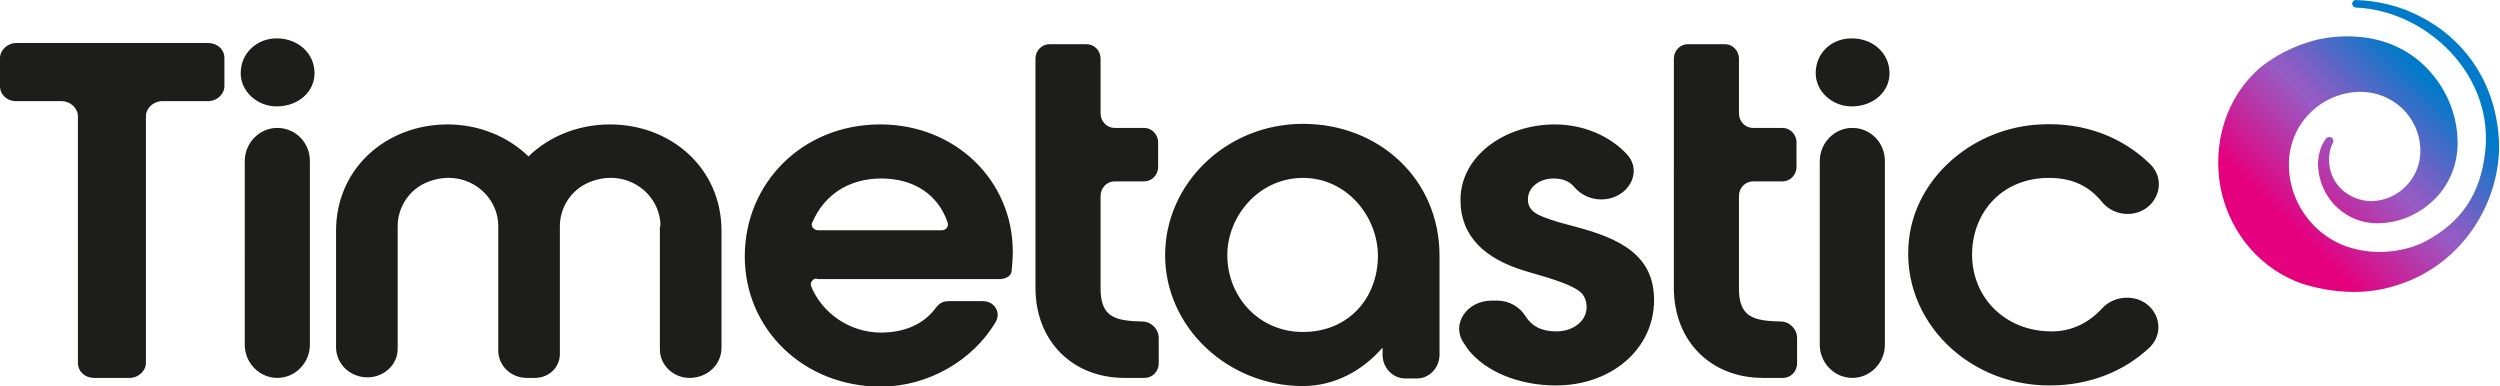 <svg xmlns="http://www.w3.org/2000/svg" xmlns:xlink="http://www.w3.org/1999/xlink" id="Layer_1" x="0" y="0" version="1.1" viewBox="0 0 430 66.4" xml:space="preserve"><style>.st0{fill:#1d1d1b}</style><path d="M267.6 66.3c-5.4 0-11.1-1.8-14.5-5.5-.6-.6-1-1.3-1.4-1.9-2.1-3.2.6-7.2 4.9-7.2h.9c2.1 0 3.9 1.1 4.9 2.7 1 1.6 2.6 2.6 5.3 2.6 2.8 0 5.2-1.7 5.2-4.2 0-.8-.2-1.5-.7-2.2-1.6-1.9-7.8-3.3-10.2-4.1-6.5-2-10.8-5.8-10.8-12.1 0-7.7 7.8-13 16.2-13 5 0 9.5 2 12.4 5.1 2.9 3.1.2 7.8-4.4 7.8-1.8 0-3.5-.8-4.6-2.1-.8-1-2-1.5-3.6-1.5-2.4 0-4.4 1.5-4.4 3.6 0 2.2 2 2.8 4 3.5 1.4.5 2.8.8 4.2 1.2 7.5 2 13.5 4.8 13.5 12.6 0 8.4-7.3 14.7-16.9 14.7M25.1 20v42.4c0 1.4-1.3 2.6-2.8 2.6h-6.1c-1.6 0-2.8-1.1-2.8-2.6V20c0-1.4-1.3-2.6-2.8-2.6H2.8c-1.6 0-2.8-1.1-2.8-2.6V10c0-1.4 1.3-2.6 2.8-2.6h33c1.6 0 2.8 1.1 2.8 2.6v4.8c0 1.4-1.3 2.6-2.8 2.6h-7.9c-1.5 0-2.8 1.2-2.8 2.6M243.7 65.1h-2c-2.1 0-3.9-1.8-3.9-4.1v-1.2c-3.5 4-8.3 6.6-13.7 6.6-12.9 0-23.7-10.1-23.7-22.5s10.6-22.6 23.7-22.6 23.5 9.5 23.5 22.7v17c0 2.2-1.7 4.1-3.9 4.1m-19.6-34.5c-7.5 0-13 6.5-13 13.3 0 7.1 5.4 13.2 13 13.2 7.9 0 12.9-5.9 12.9-13.1 0-6.7-5.3-13.4-12.9-13.4M199.3 62.5c0 1.4-1.1 2.5-2.4 2.5h-3.5c-8.8 0-15.3-6.2-15.3-15.5V10.1c0-1.4 1.1-2.5 2.4-2.5h6.4c1.3 0 2.4 1.1 2.4 2.5v9.4c0 1.4 1.1 2.5 2.4 2.5h5.1c1.3 0 2.4 1.1 2.4 2.5v4.2c0 1.4-1.1 2.5-2.4 2.5h-5.1c-1.3 0-2.4 1.1-2.4 2.5v15.9c0 4.9 2.4 5.6 7.2 5.7 1.5 0 2.8 1.3 2.8 2.8v4.4zM309.1 62.5c0 1.4-1.1 2.5-2.4 2.5h-3.5c-8.8 0-15.3-6.2-15.3-15.5V10.1c0-1.4 1.1-2.5 2.4-2.5h6.4c1.3 0 2.4 1.1 2.4 2.5v9.4c0 1.4 1.1 2.5 2.4 2.5h5.1c1.3 0 2.4 1.1 2.4 2.5v4.2c0 1.4-1.1 2.5-2.4 2.5h-5.1c-1.3 0-2.4 1.1-2.4 2.5v15.9c0 4.9 2.4 5.6 7.2 5.7 1.5 0 2.8 1.3 2.8 2.8v4.4zM352.5 66.3c-14.8 0-26.3-12.3-24-26.2 1.7-10.2 11.3-18.2 22.5-18.7 7.5-.4 14.1 2.2 18.8 6.8 3.3 3.2.9 8.6-3.9 8.6-1.7 0-3.3-.8-4.3-2-2.2-2.7-5-4.2-9.2-4.2-8.1 0-13.2 6-13.2 13.2 0 7.3 5.6 13.2 13.7 13.2 3.6 0 6.5-1.6 8.7-4 1-1.1 2.6-1.8 4.2-1.8 4.9 0 7.2 5.4 3.9 8.6-4.4 4.1-10.3 6.5-17.2 6.5M140.5 47.9c-.7 0-1.2.7-1 1.3 1.9 4.7 6.7 8 12 8 3.9 0 7.3-1.3 9.5-4.3.5-.7 1.2-1.1 2.1-1.1h6c1.9 0 3.1 1.9 2.2 3.5-3.9 6.7-11.7 11.2-19.8 11.2-13.2 0-23.4-9.8-23.4-22.4 0-12.6 9.9-22.7 23.3-22.7 12.9 0 22.8 9.6 22.8 21.9 0 1.1-.1 2.2-.2 3.3-.1 1.3-1.9 1.4-1.9 1.4h-31.6zm.2-8.3H162c.7 0 1.2-.6 1-1.3-1.6-4.8-5.8-7.6-11.4-7.6-5.7 0-9.9 2.9-11.9 7.6-.3.5.2 1.3 1 1.3M47.6 6.6c3.7 0 6.5 2.6 6.5 6 0 3.2-2.8 5.7-6.5 5.7-3.4 0-6.2-2.6-6.2-5.7 0-3.5 2.8-6 6.2-6m-5.5 52.7V27.7c0-3.1 2.5-5.7 5.6-5.7 3.1 0 5.6 2.5 5.6 5.7v31.6c0 3.1-2.5 5.7-5.6 5.7-3.1 0-5.6-2.6-5.6-5.7M318.5 6.6c3.7 0 6.5 2.6 6.5 6 0 3.2-2.8 5.7-6.5 5.7-3.4 0-6.2-2.6-6.2-5.7 0-3.5 2.7-6 6.2-6M313 59.3V27.7c0-3.1 2.5-5.7 5.6-5.7 3.1 0 5.6 2.5 5.6 5.7v31.6c0 3.1-2.5 5.7-5.6 5.7-3.1 0-5.6-2.6-5.6-5.7M113.6 38.9c0-5.9-6.4-10.4-12.8-7.3-2.8 1.4-4.5 4.3-4.5 7.3v22c0 2.3-1.9 4.1-4.3 4.1h-1.4c-2.7 0-4.9-2.1-4.9-4.7V38.9c0-5.9-6.4-10.4-12.8-7.3-2.8 1.4-4.5 4.3-4.5 7.3V60c0 2.7-2.3 4.9-5.2 4.9-3 0-5.4-2.3-5.4-5.2v-20c0-10.8 8.7-18.3 19.2-18.3 5.4 0 10.4 2.1 13.9 5.5 3.5-3.4 8.5-5.5 14-5.5 10.5 0 19.2 7.5 19.2 18.3v20.1c0 2.9-2.4 5.2-5.5 5.2-2.8 0-5.1-2.2-5.1-4.9V38.9z" class="st0"/><defs><path id="SVGID_1_" d="M405.1 0c-.4.1-.6.5-.5.8.1.3.3.5.6.5 12.2.5 24 11.7 22.2 25.2-.8 6.5-3.7 11.6-10.4 15.1-2.3 1.2-6.9 2.4-11.6 1.3-2.4-.5-4.9-1.7-7-3.7-2.9-2.8-4.6-6.5-4.7-10.5-.1-2.4.5-4.7 1.7-6.8 2.3-3.8 6.2-6 10.4-6.1 5.7-.1 10.4 4.3 10.5 10 .1 4.7-3.6 8.6-8.3 8.8-1.9 0-3.8-.7-5.2-2-1.4-1.3-2.2-3.1-2.2-5.1 0-1.1.2-2.1.7-3 .1-.3 0-.6-.2-.8-.3-.2-.7-.2-1 .1-1 1.3-1.4 2.9-1.4 4.6.1 2.7 1.2 5.3 3.2 7.2 2 1.9 4.6 2.9 7.3 2.8 4.3-.1 8.1-2.2 10.6-5.3 1.9-2.4 3-5.5 2.9-8.9-.1-4.9-2.2-9.5-5.7-12.9-8-7.7-19.1-4.3-19.1-4.3-3.3.9-6.3 2.4-9 4.5-6.2 5.3-8.3 13.3-7 20.6 1.3 6.9 5.8 13.3 13 16.3 0 0 7.9 3.3 16.2 1 5.7-1.5 10.1-4.7 13.2-8.6 4.2-5.3 6.1-12.1 5.4-18.1-1-9.6-6.5-16.3-13.3-19.8C412.8 1 408.9.1 405.1 0c.2 0 .1 0 0 0"/></defs><clipPath id="SVGID_00000176018632274732707900000017198033526301399428_"><use overflow="visible" xlink:href="#SVGID_1_"/></clipPath><linearGradient id="SVGID_00000068651547494485813630000005737142705852308924_" x1="206.499" x2="207.705" y1="1051.206" y2="1051.206" gradientTransform="scale(41.149 -41.149) rotate(45 1378.16 287.194)" gradientUnits="userSpaceOnUse"><stop offset="0" stop-color="#e5007e"/><stop offset=".15" stop-color="#e5007e"/><stop offset=".5" stop-color="#995ac4"/><stop offset=".551" stop-color="#8a5dc4"/><stop offset=".648" stop-color="#6265c6"/><stop offset=".782" stop-color="#2373c8"/><stop offset=".85" stop-color="#007ac9"/><stop offset="1" stop-color="#007ac9"/></linearGradient><path fill="url(#SVGID_00000068651547494485813630000005737142705852308924_)" d="M354.8 25.9l50.8-50.8 50.9 50.8-50.9 50.8z" clip-path="url(#SVGID_00000176018632274732707900000017198033526301399428_)"/></svg>